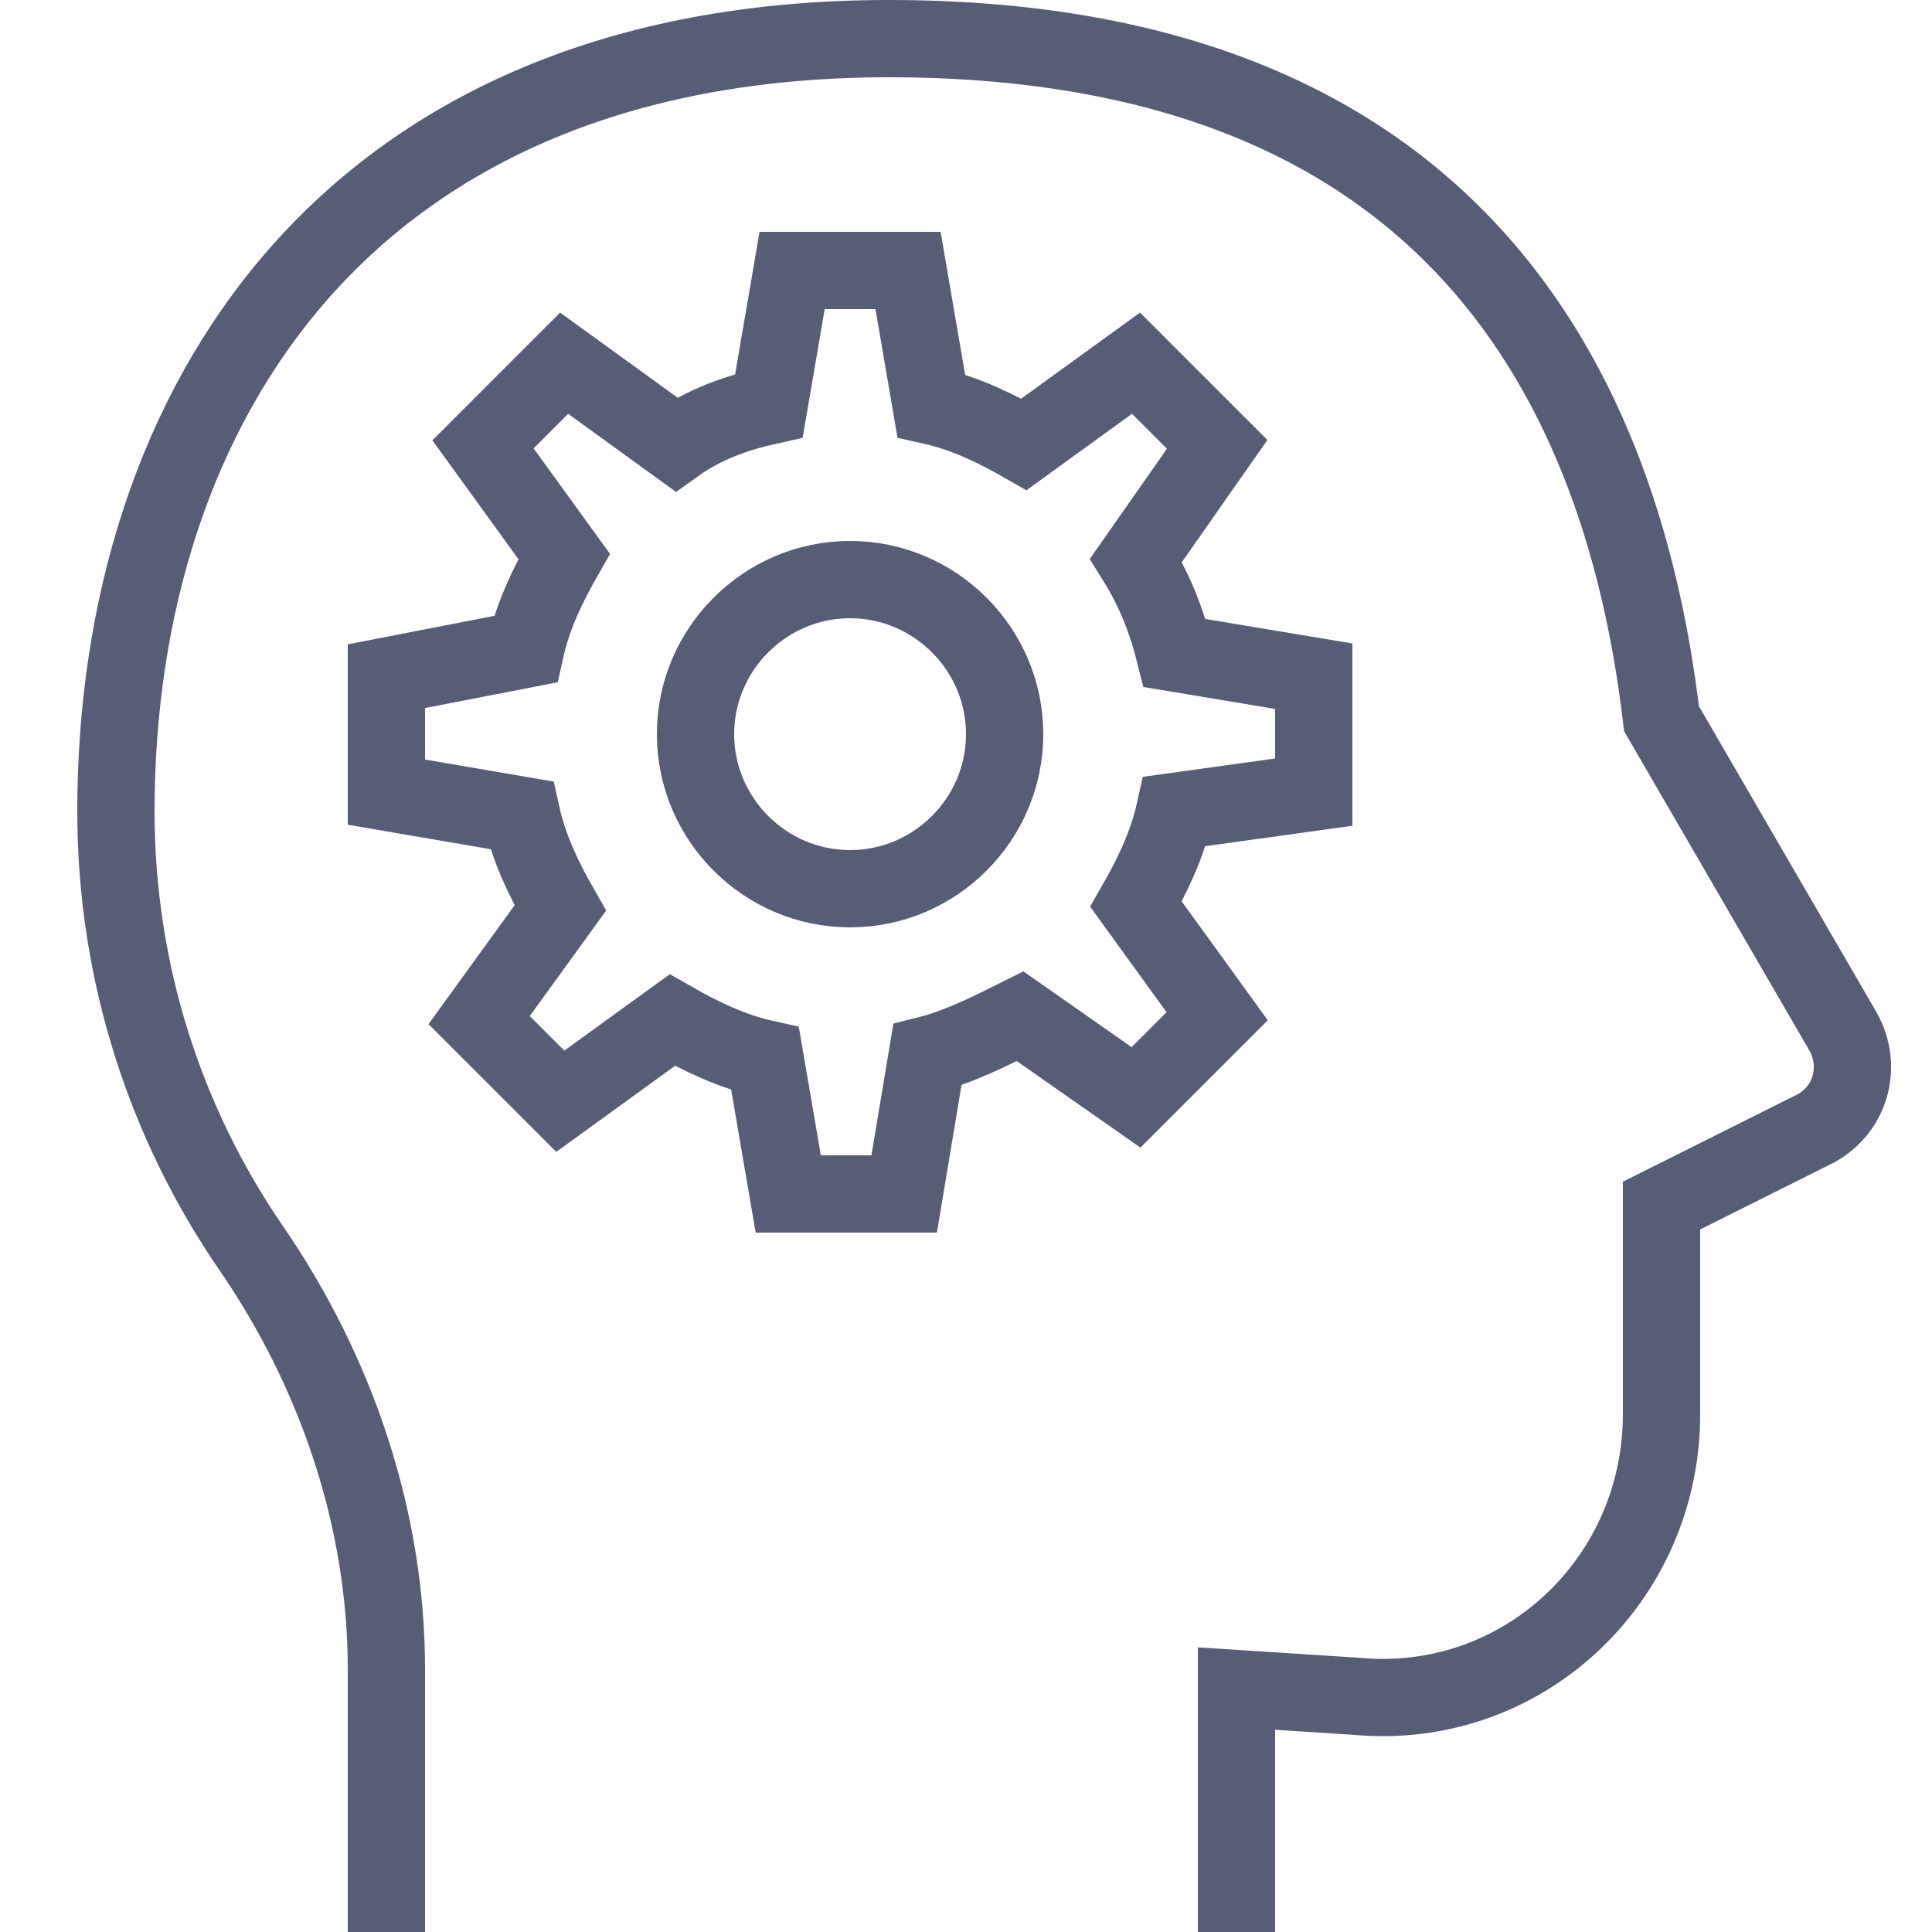 <?xml version="1.0" encoding="utf-8"?>
<!-- Generator: Adobe Illustrator 18.1.0, SVG Export Plug-In . SVG Version: 6.00 Build 0)  -->
<svg xmlns="http://www.w3.org/2000/svg" xmlns:xlink="http://www.w3.org/1999/xlink" version="1.1" id="Layer_1" x="0px" y="0px" viewBox="0 0 50 50" enable-background="new 0 0 50 50" xml:space="preserve" fill="#575d75" width="50px" height="50px">
<path fill="none" stroke="#575d75" stroke-width="2" stroke-miterlimit="10" d="M32,50v-6.3l3.1,0.2c4.3,0.4,7.9-3,7.9-7.3v-5.4l4-2  c0.9-0.5,1.2-1.6,0.7-2.5l-4.7-8.1C41.9,9.3,37,1,23,1S3,10.5,3,21c0,4.2,1.3,8.1,3.5,11.3c2.2,3.2,3.5,7,3.5,10.9V50"/>
<path fill="none" stroke="#575d75" stroke-width="2" stroke-linecap="round" stroke-miterlimit="10" d="M34,20.5v-3l-3.6-0.6  c-0.2-0.8-0.5-1.6-1-2.4l2.1-3l-2.1-2.1l-2.9,2.1c-0.7-0.4-1.5-0.8-2.4-1L23.5,7h-3l-0.6,3.5c-0.9,0.2-1.7,0.5-2.4,1l-2.9-2.1  l-2.1,2.1l2.1,2.9c-0.4,0.7-0.8,1.5-1,2.4L10,17.5v3l3.5,0.6c0.2,0.9,0.6,1.7,1,2.4l-2.1,2.9l2.1,2.1l2.9-2.1c0.7,0.4,1.5,0.8,2.4,1  l0.6,3.5h3l0.6-3.6c0.8-0.2,1.6-0.6,2.4-1l3,2.1l2.1-2.1l-2.1-2.9c0.4-0.7,0.8-1.5,1-2.4L34,20.5z M22,23c-2.2,0-4-1.8-4-4  s1.8-4,4-4s4,1.8,4,4S24.2,23,22,23z"/>
</svg>
